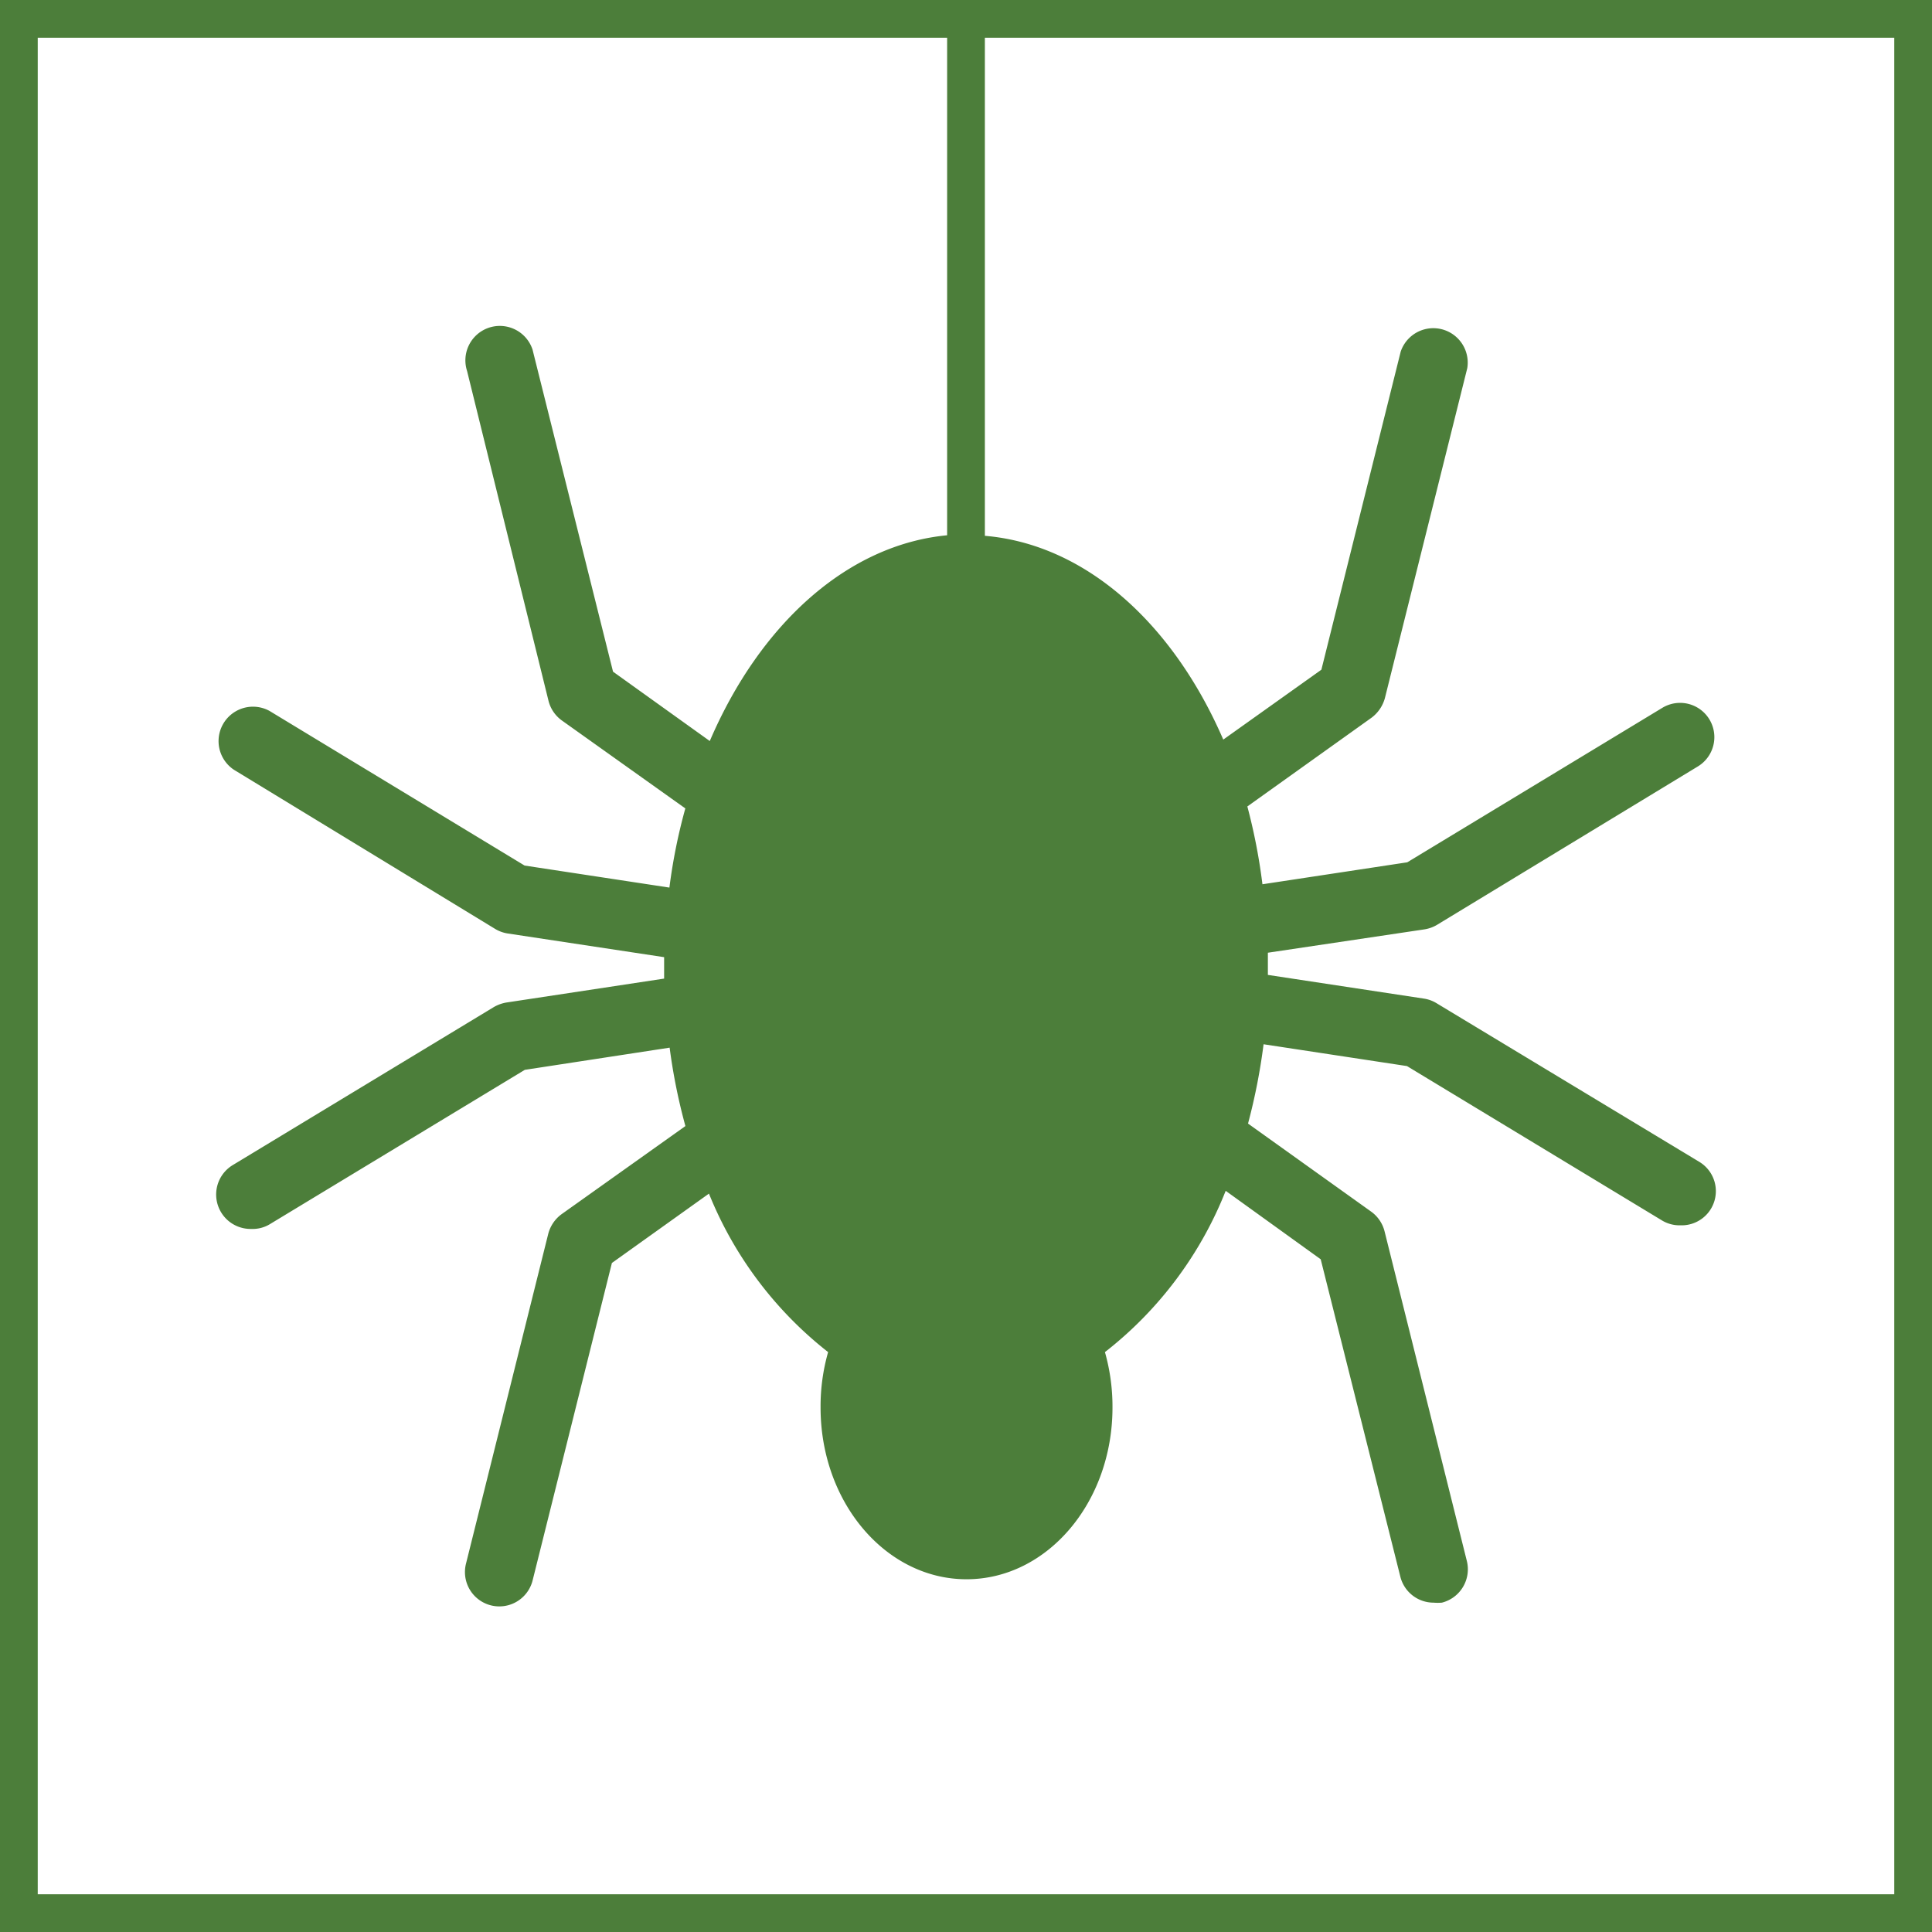 <svg xmlns="http://www.w3.org/2000/svg" viewBox="0 0 256 256"><title>ext_icon_crawler_transparent</title><g id="Ebene_2" data-name="Ebene 2"><g id="Ebene_1-2" data-name="Ebene 1"><path d="M251,5V251H5V5H251m5-5H0V256H256V0Z" style="fill:#4c7e3a"/><path d="M130.52,71c13.31,1.13,24.9,11.59,31.57,27l13-9.26L185.6,46.59a4.56,4.56,0,0,1,8.82,2.2l-10.91,43.7a4.83,4.83,0,0,1-1.76,2.6l-16.47,11.77a77,77,0,0,1,2,10.31l19.19-2.91,33.8-20.47a4.54,4.54,0,1,1,4.7,7.77l-34.58,21a4.7,4.7,0,0,1-1.67.59L168,126.24v2.94l20.68,3.14a4.48,4.48,0,0,1,1.67.61l34.78,21a4.53,4.53,0,0,1-2.45,8.43h0a4.5,4.5,0,0,1-2.45-.64l-33.8-20.46-19-2.89a80,80,0,0,1-2.06,10.51l16.32,11.67a4.59,4.59,0,0,1,1.77,2.6l10.9,43.67a4.56,4.56,0,0,1-3.3,5.54h0a6.73,6.73,0,0,1-1.1,0,4.54,4.54,0,0,1-4.41-3.45L175,166.86l-12.59-9.07a50.76,50.76,0,0,1-16,21.37,26.52,26.52,0,0,1,1,7.35c0,12.58-8.66,22.75-19.34,22.75s-19.34-10.17-19.34-22.75a26.15,26.15,0,0,1,1-7.35,50.76,50.76,0,0,1-15.79-21l-12.86,9.19L70.57,209.43a4.55,4.55,0,0,1-8.82-2.25h0l10.9-43.71a4.7,4.7,0,0,1,1.77-2.59l16.4-11.67a76.76,76.76,0,0,1-2.09-10.39l-19.19,2.94-33.8,20.46a4.4,4.4,0,0,1-2.45.62,4.56,4.56,0,0,1-2.45-8.46l34.58-20.93a5,5,0,0,1,1.67-.61L88,129.67v-2.84l-20.73-3.14a4.54,4.54,0,0,1-1.67-.61L31,102a4.56,4.56,0,0,1,4.71-7.8l33.8,20.49,19.19,2.92a73.53,73.53,0,0,1,2.11-10.49L74.44,95.46a4.58,4.58,0,0,1-1.76-2.6L61.89,49.16a4.56,4.56,0,1,1,8.68-2.82l.15.61L81.23,89l12.82,9.19c6.64-15.49,18.29-26.1,31.64-27.28Z" style="fill:#4c7e3a"/><rect x="125.5" width="5" height="81.18" style="fill:#4c7e3a"/></g></g></svg>